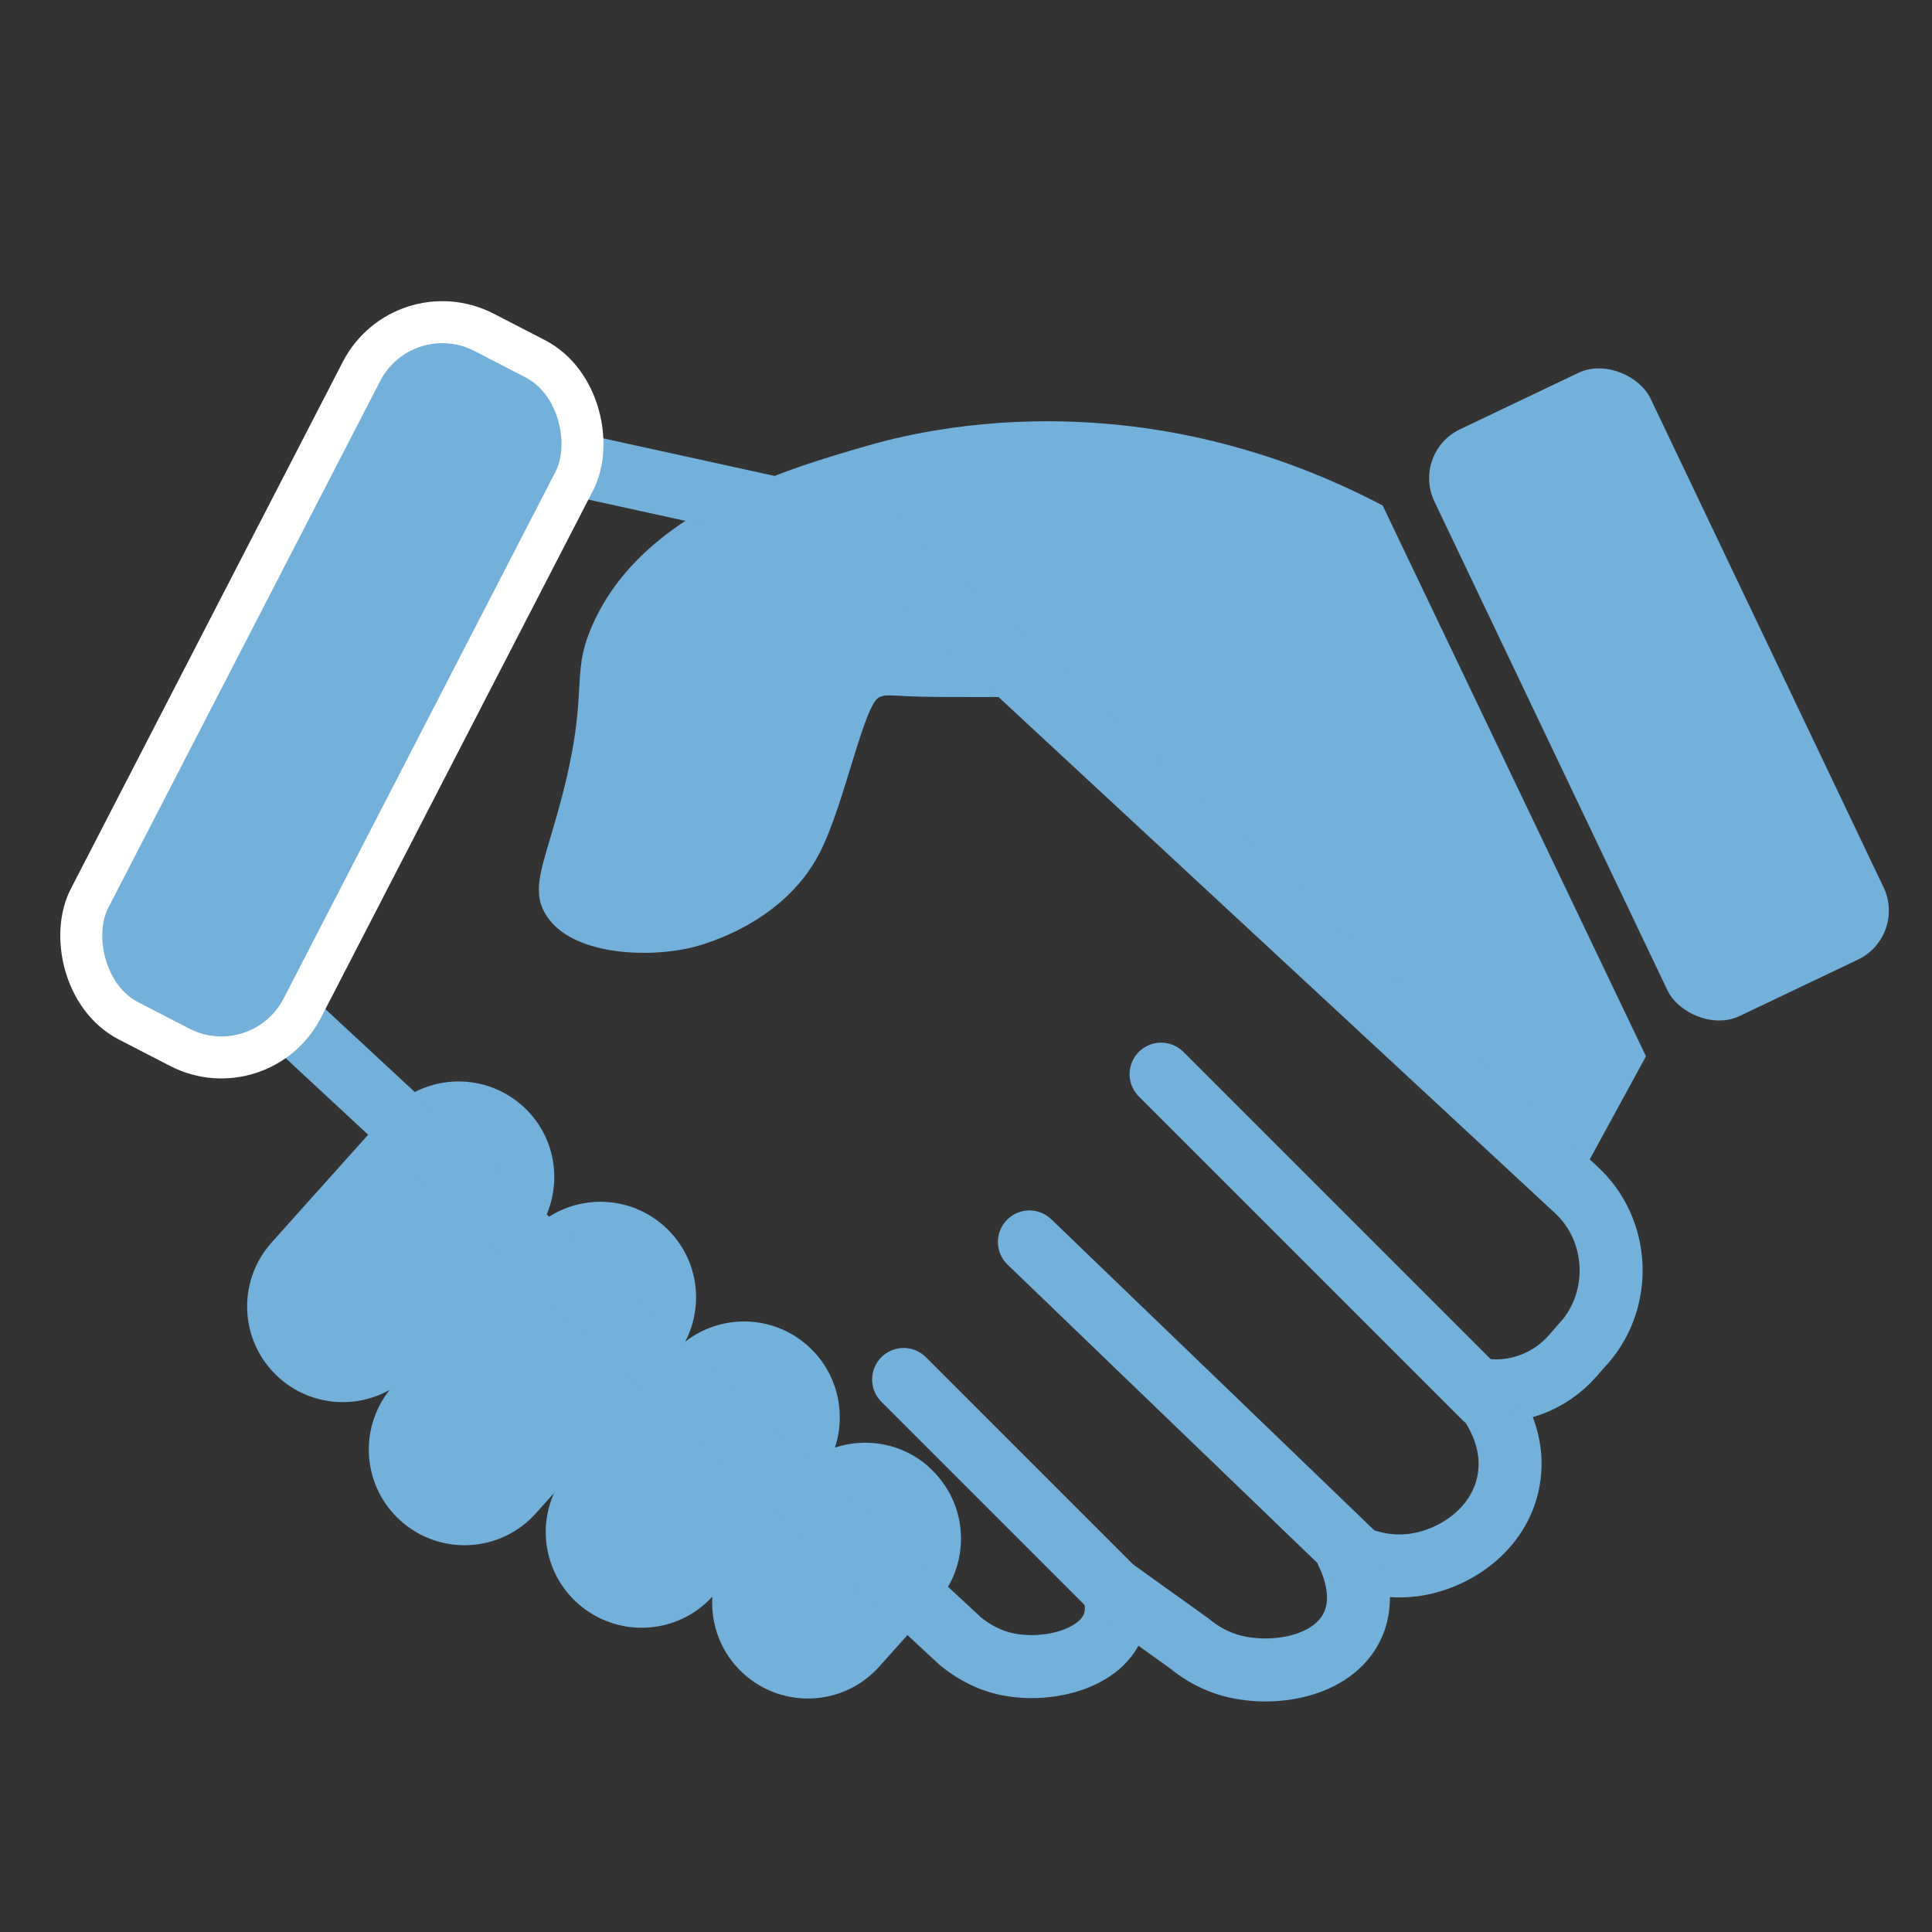 <?xml version="1.0" encoding="UTF-8"?>
<svg id="_Слой_1" data-name="Слой 1" xmlns="http://www.w3.org/2000/svg" viewBox="0 0 92 92">
  <rect x="0" y="0" width="92" height="92" fill="#333333" stroke="none"/>
  <defs>
    <style>
      .cls-1 {
        stroke: #fff;
        stroke-width: 2px;
      }

      .cls-1, .cls-2 {
        stroke-linecap: round;
        stroke-linejoin: round;
      }

      .cls-1, .cls-3 {
        fill: #73b0da;
      }

      .cls-2 {
        fill: none;
        stroke: #73b0da;
        stroke-width: 3px;
      }

      .cls-3 {
        stroke-width: 0px;
      }
    </style>
  </defs>
  <path class="cls-3" d="m65.84,24.07c-3.16-1.66-8.29-3.77-14.83-3.99-4.9-.17-8.51.8-9.69,1.14-3.84,1.11-10.72,3.1-13.11,8.55-1.15,2.6,0,3.13-1.71,9.12-.66,2.34-1.18,3.45-.57,4.56,1.05,1.93,4.52,2.2,6.84,1.71.33-.07,4.45-1.01,6.27-4.56,1.19-2.33,2.1-7.11,2.85-7.41.39-.16.49-.02,2.85,0,1.45.01,2.64,0,3.42,0,8.93,7.79,17.87,15.59,26.8,23.38,1.14-2.09,2.28-4.18,3.42-6.27-4.18-8.74-8.36-17.49-12.54-26.23Z"/>
  <path class="cls-3" d="m44.24,69.86c-1.26-1.13-2.98-1.42-4.48-.93.55-1.67.11-3.59-1.29-4.84h0c-1.67-1.5-4.14-1.53-5.84-.2.94-1.81.59-4.08-1-5.5h0c-1.63-1.46-4.02-1.53-5.72-.29.9-1.8.54-4.04-1.03-5.44-1.88-1.68-4.76-1.52-6.44.36l-5.51,6.15c-1.68,1.88-1.52,4.76.36,6.44h0c1.49,1.33,3.61,1.5,5.26.58-1.49,1.88-1.28,4.61.53,6.23h0c1.88,1.68,4.76,1.52,6.44-.36l.86-.96c-.78,1.76-.39,3.89,1.13,5.25,1.87,1.67,4.73,1.52,6.41-.32-.08,1.35.42,2.72,1.51,3.69h0c1.88,1.68,4.76,1.52,6.44-.36l2.73-3.05c1.68-1.88,1.52-4.76-.36-6.44Z"/>
  <rect class="cls-3" x="73.3" y="17.59" width="11.4" height="30.95" rx="2.58" ry="2.58" transform="translate(-6.54 37.22) rotate(-25.49)"/>
  <path class="cls-2" d="m75.45,63.92l-.53.61c-1.16,1.34-2.85,1.9-4.45,1.64.2.22,1.81,2.02,1.36,4.37-.44,2.33-2.62,3.75-4.56,3.99-1.43.18-2.58-.3-3.11-.57.23.47.9,2,.26,3.42-.92,2.05-3.95,2.51-5.97,1.88-.82-.26-1.43-.68-1.8-.99-1.21-.87-2.42-1.73-3.63-2.6.25.84.11,1.41,0,1.71-.64,1.69-3.34,2.32-5.3,1.81-.92-.24-1.58-.71-1.98-1.03l-31.3-29.04c-.38-.35-.68-.76-.91-1.2-.62-.05-1.24-.1-1.87-.15,3.9-8.85,7.8-17.7,11.69-26.54,5.56,1.22,11.12,2.44,16.68,3.66h.01c.71.21,1.39.58,1.98,1.13l33.05,30.65c2.04,1.89,2.21,5.14.39,7.25Z"/>
  <rect class="cls-1" x="10.1" y="14.4" width="11.4" height="36.9" rx="4.33" ry="4.33" transform="translate(16.83 -3.59) rotate(27.3)"/>
  <path class="cls-2" d="m43.03,65.69c3.33,3.33,6.65,6.65,9.98,9.98"/>
  <path class="cls-2" d="m49.02,59.14c5.13,4.94,10.26,9.88,15.4,14.83-5.13-4.94-10.26-9.88-15.4-14.83Z"/>
  <path class="cls-2" d="m55.29,51.15c5.13,5.13,10.26,10.26,15.4,15.4-5.13-5.13-10.26-10.26-15.4-15.4Z"/>
</svg>